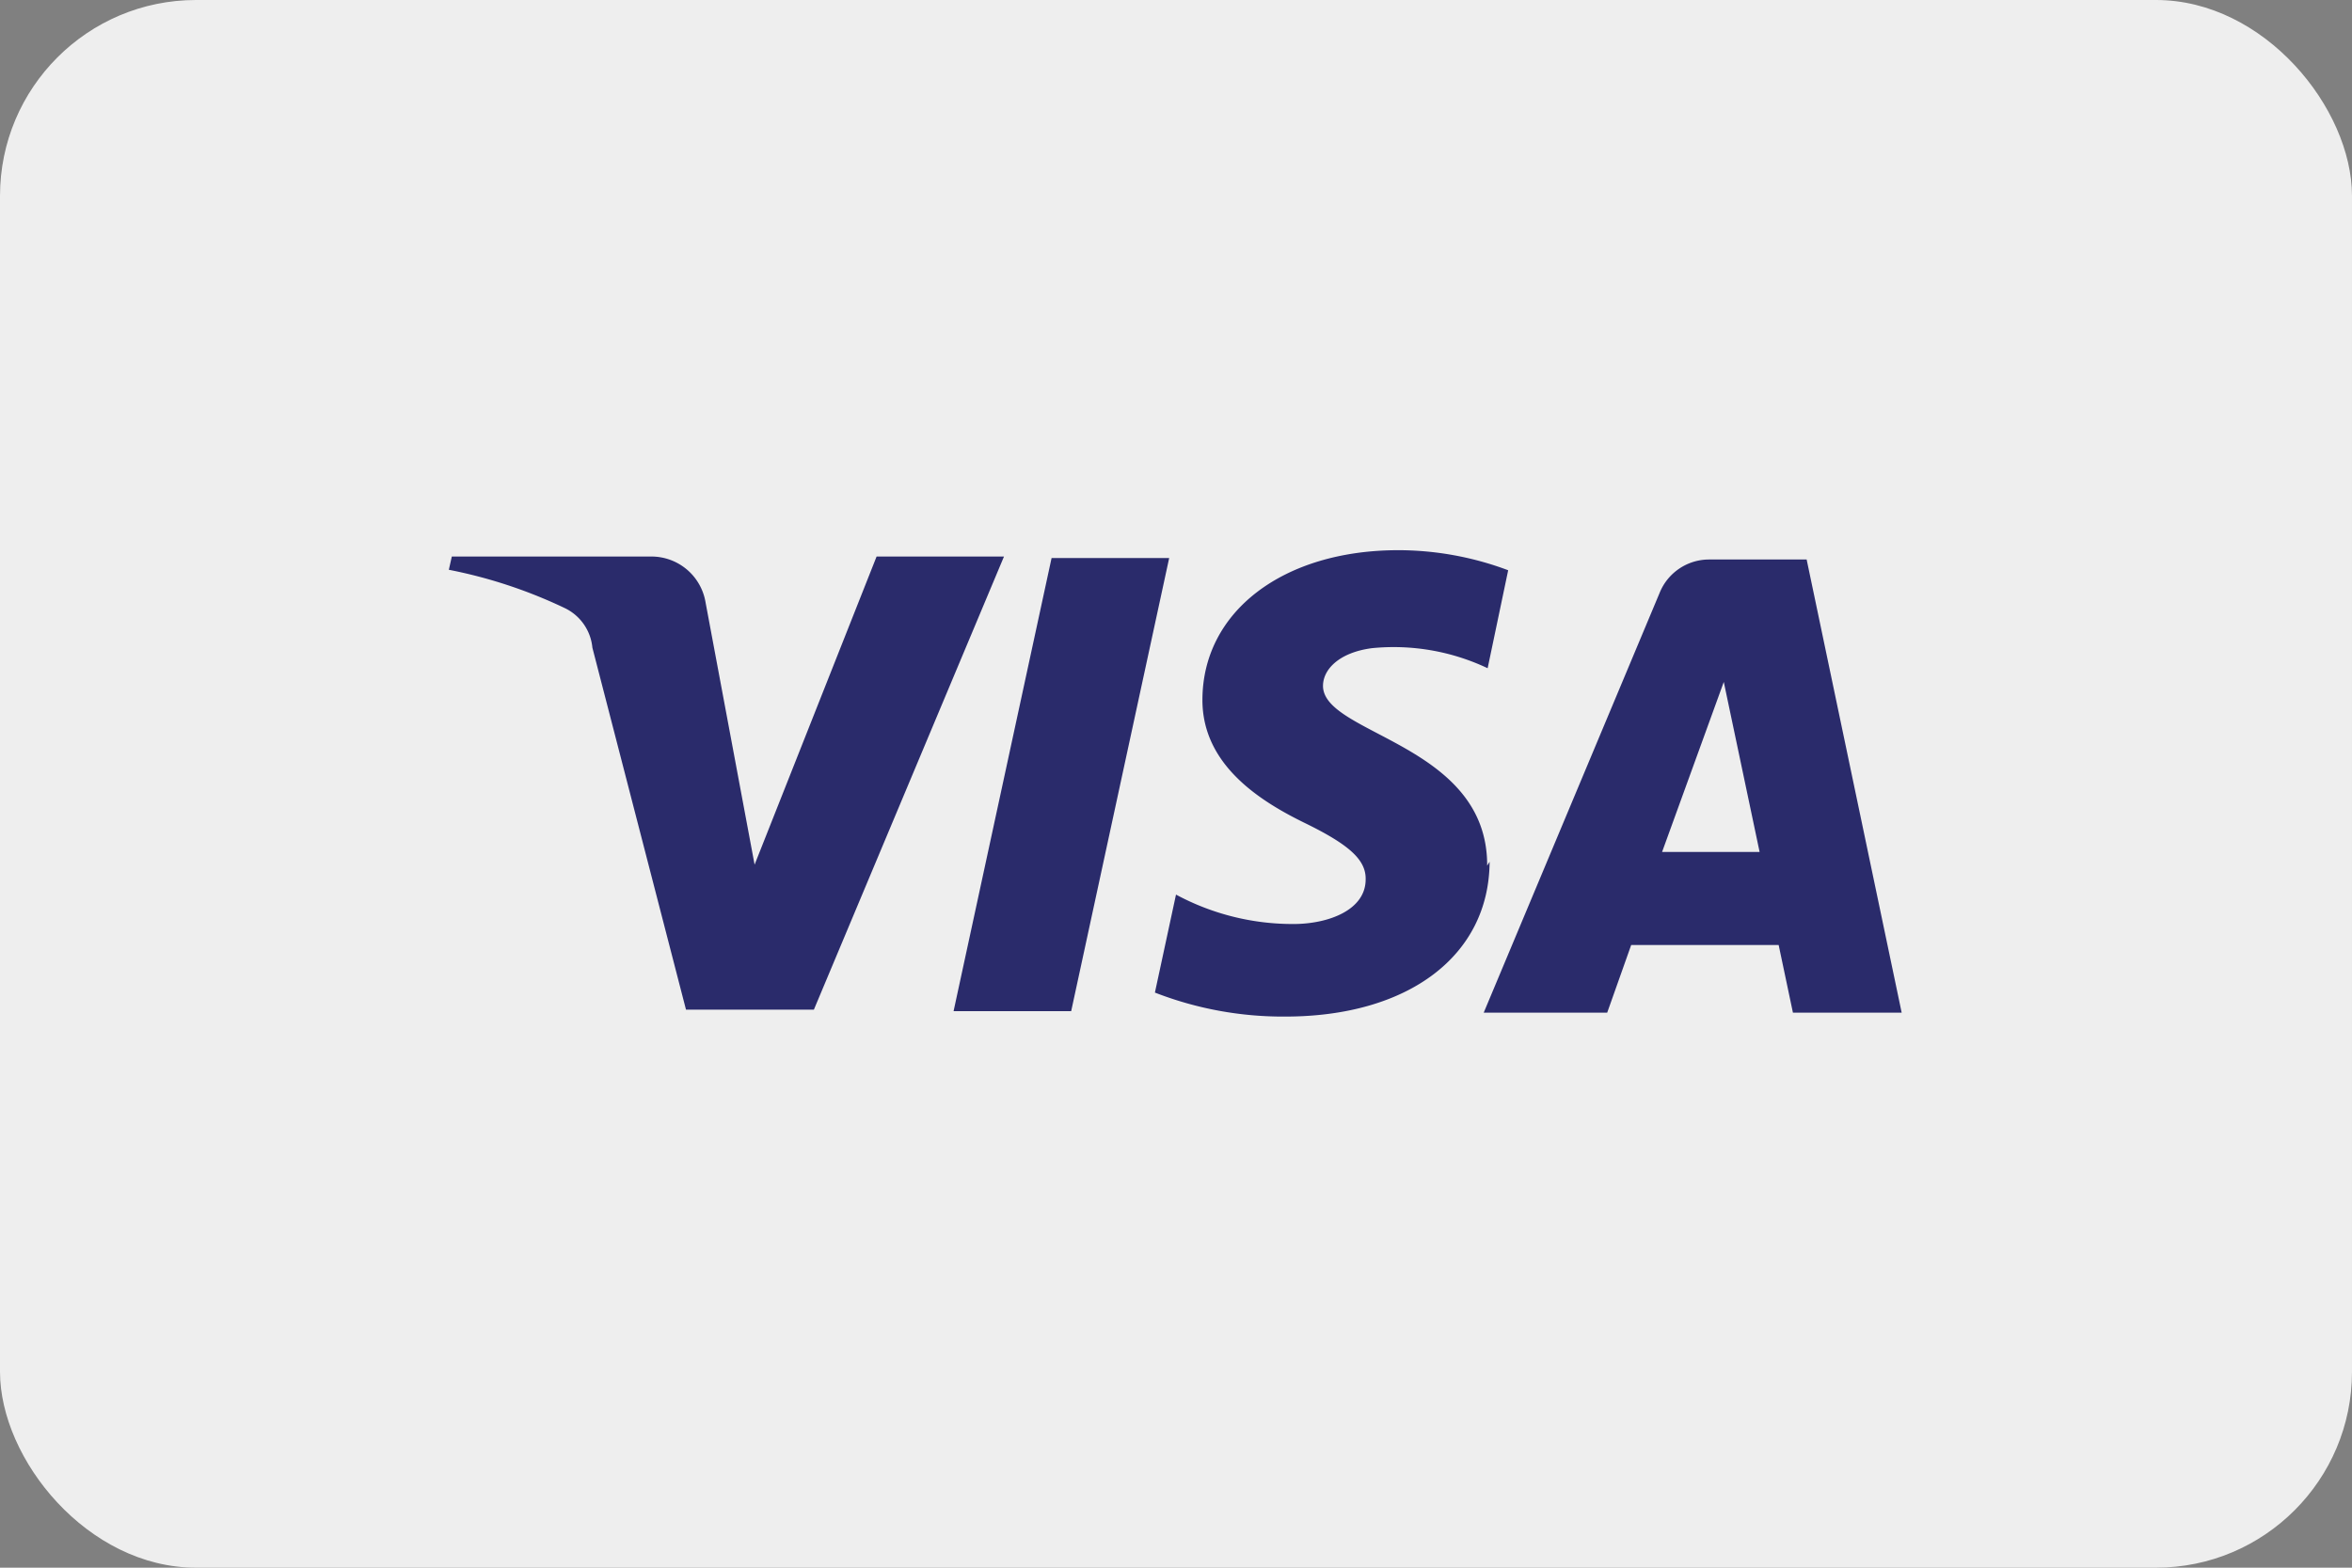<svg id="レイヤー_1" data-name="レイヤー 1" xmlns="http://www.w3.org/2000/svg" viewBox="0 0 300 200"><rect x="0" y="0" width="300" height="200" fill="#808080" stroke="none"/><defs><style>.cls-1{fill:#eee;}.cls-2{fill:#2a2b6b;}</style></defs><title>visa</title><g id="visa-light-large"><rect class="cls-1" width="300" height="200" rx="25" ry="25"/><path class="cls-2" d="M149.13,71.19,136.63,129h-15l12.5-57.81ZM212,108.69,219.87,87l4.57,21.69Zm16.69,20.5h13.87L230.44,71.38h-12.5a6.8,6.8,0,0,0-6.25,4.25l-22.44,53.56H205l3.06-8.63h18.81Zm-39-18.75c.06-15.56-20.94-16.69-20.94-22.94,0-2.06,2-4.25,6.25-4.81a28,28,0,0,1,14.75,2.56l2.62-12.5a40,40,0,0,0-14-2.56c-14.75,0-25,7.87-25,19.12,0,8.32,7.44,12.94,13.07,15.69s7.81,4.69,7.75,7.19c0,3.87-4.63,5.62-8.94,5.69A31.42,31.42,0,0,1,150,114.13l-2.69,12.5a45,45,0,0,0,16.63,3.06c15.68,0,26-7.75,26.06-19.75M128.06,71l-24.25,57.81H87.5L75.56,82.63A6.25,6.25,0,0,0,72,77.56a61.83,61.83,0,0,0-14.75-4.87L57.63,71H83.06A7,7,0,0,1,90,76.88l6.25,33.43L111.81,71Z"/></g></svg>
